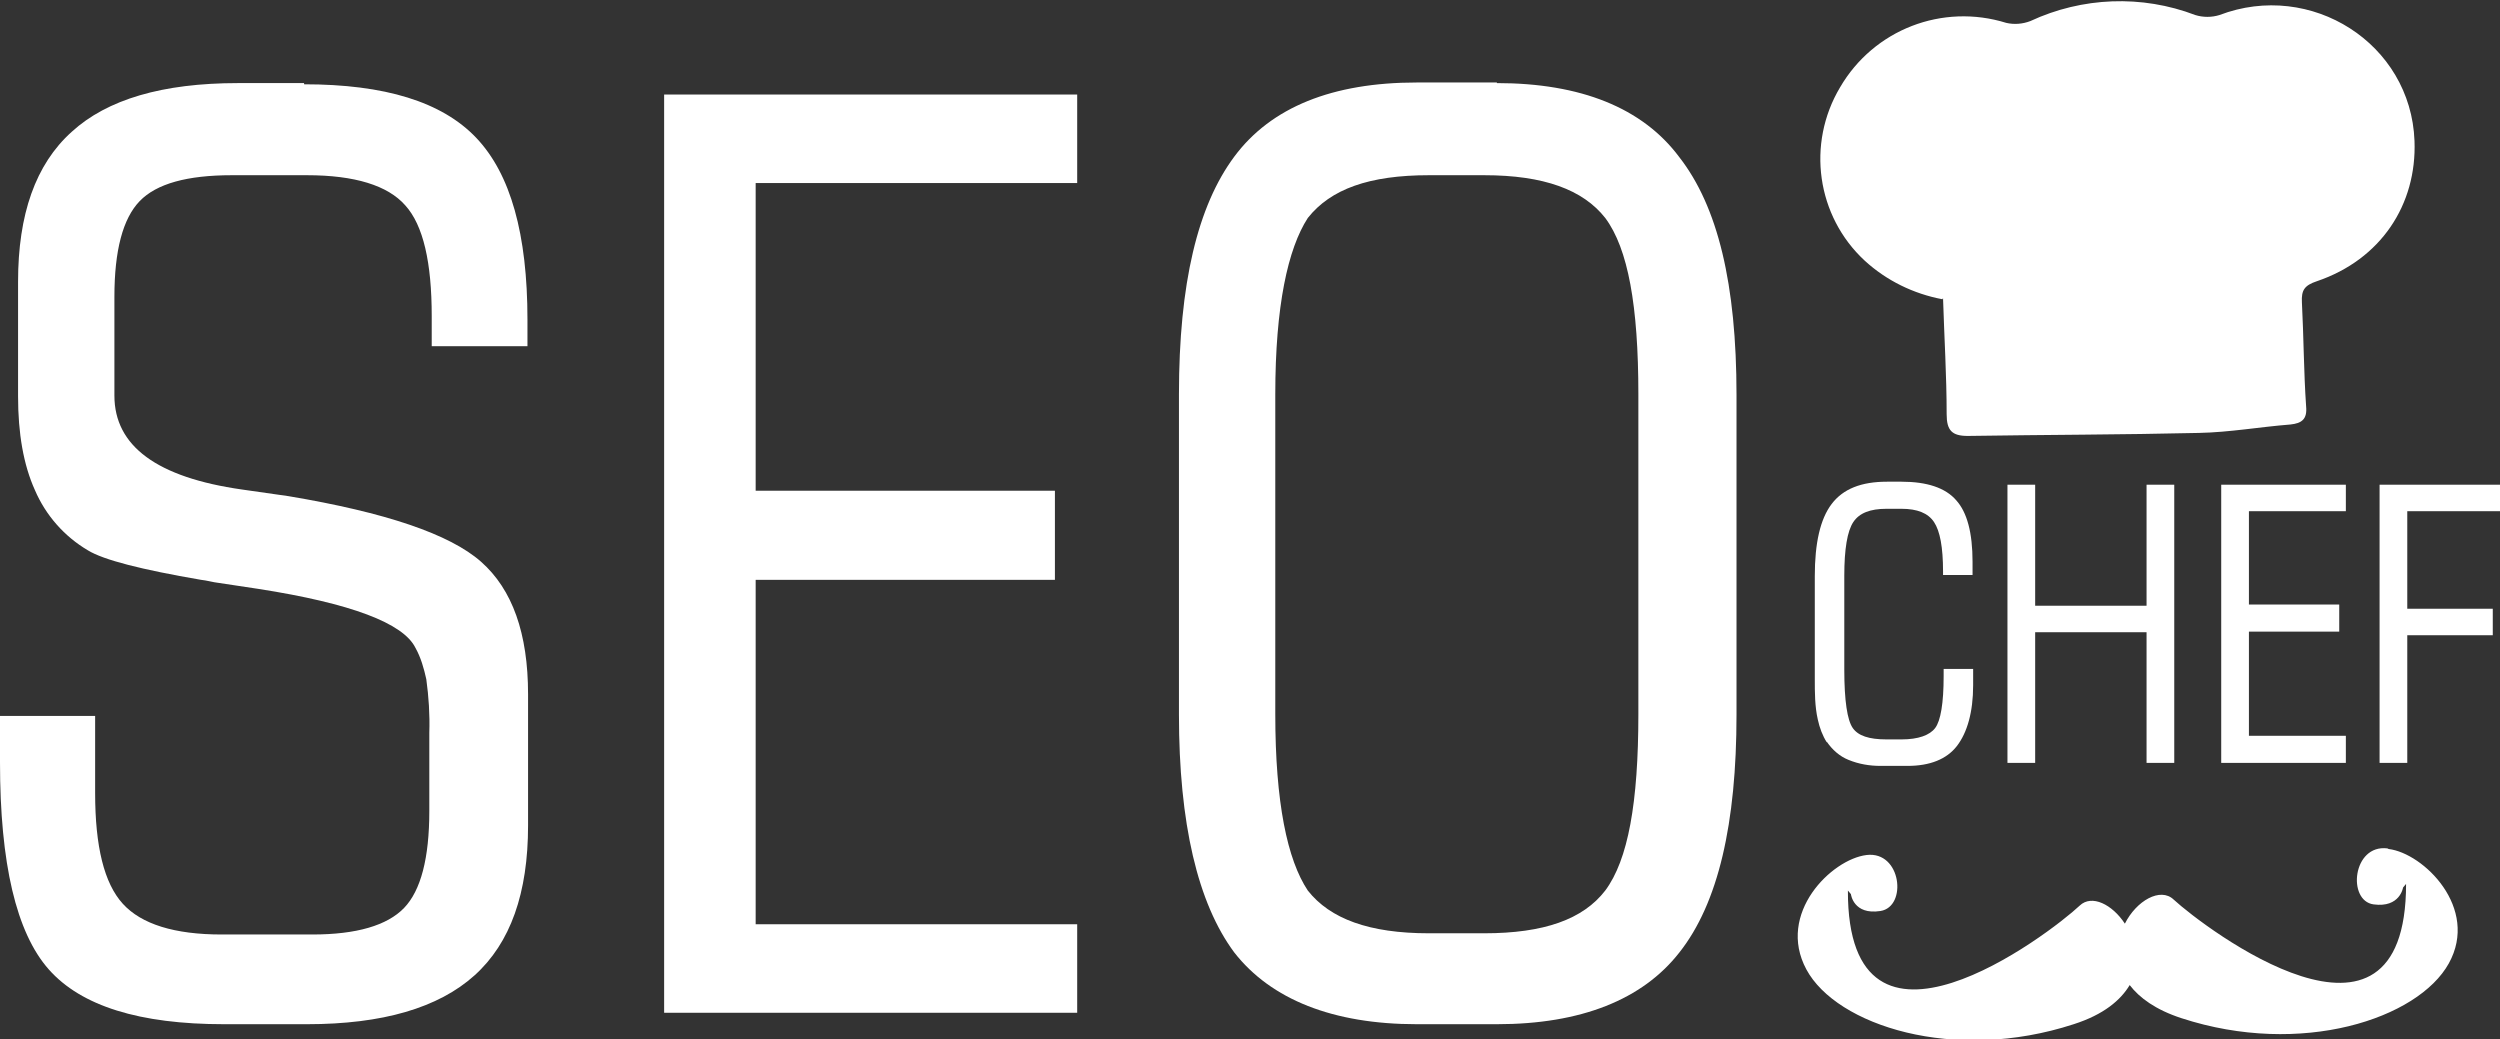 <?xml version="1.0" encoding="UTF-8"?>
<svg xmlns="http://www.w3.org/2000/svg" version="1.1" viewBox="0 0 415.2 172.6">
  <rect x="0" y="0" width="415.2" height="172.6" fill="#333333" stroke="none"/>
  <defs>
    <style>
      .cls-1 {
        fill: #fff;
        fill-rule: evenodd;
      }
    </style>
  </defs>
  <!-- Generator: Adobe Illustrator 28.7.1, SVG Export Plug-In . SVG Version: 1.2.0 Build 142)  -->
  <g>
    <g id="Livello_1">
      <path class="cls-1" d="M50.5,13.8h-11c-12.5,0-21.7,2.7-27.6,8.1-6,5.4-8.9,13.7-8.9,24.9v19c0,6.2.9,11.4,2.8,15.6,1.8,4.2,4.9,7.7,8.8,10,2.6,1.6,8.9,3.2,18.8,4.9.9.1,1.6.3,2.2.4l7.3,1.1c15.4,2.4,24.1,5.7,26.1,9.8.9,1.6,1.4,3.4,1.8,5.2.4,2.9.6,5.9.5,8.9v13c0,7.8-1.4,13.2-4.2,16.1s-7.9,4.4-15.2,4.4h-15.1c-7.8,0-13.3-1.7-16.4-5.1s-4.6-9.5-4.6-18.4v-12.8H0v7.7c0,16.8,2.7,28.3,8.1,34.4,5.4,6.1,15.1,9.1,29.1,9.1h13.8c12.5,0,21.8-2.7,27.8-8.1s8.9-13.7,8.9-24.9v-21.8c0-10.1-2.6-17.4-7.8-22-5.2-4.6-15.9-8.2-32-10.9l-7.7-1.1c-14.1-2-21.2-7.2-21.2-15.6v-16.4c0-7.7,1.4-13,4.2-15.9,2.8-2.9,7.9-4.3,15.3-4.3h12.5c7.9,0,13.4,1.7,16.3,5,3,3.3,4.4,9.5,4.4,18.4v5h15.9v-4.4c0-14.2-2.8-24.2-8.5-30.2s-15.2-8.9-28.6-8.9Z"/>
      <polygon class="cls-1" points="110.3 168.2 178.9 168.2 178.9 153.5 125.5 153.5 125.5 96.3 175.2 96.3 175.2 81.5 125.5 81.5 125.5 30.4 178.9 30.4 178.9 15.7 110.3 15.7 110.3 168.2"/>
      <path class="cls-1" d="M248.6,13.7h-13.3c-14,0-24.2,4.1-30.3,12.3s-9.2,21.1-9.2,39.5v53.2c0,18,3.1,31.3,9.2,39.5,6.1,7.8,16.4,11.9,30.3,11.9h13.3c14,0,24.2-4.1,30.3-11.9,6.5-8.2,9.5-21.5,9.5-39.5v-53.1c0-18.4-3.1-31.3-9.5-39.5-6.1-8.2-16.4-12.3-30.3-12.3ZM272.1,118.6c0,14.7-1.7,24.2-5.5,29.3-3.7,4.8-10.2,7.1-20.1,7.1h-9.2c-9.9,0-16.4-2.4-20.1-7.1-3.4-5.1-5.4-14.6-5.4-29.3v-53.1c0-14.7,2.1-24.2,5.4-29.3,3.8-4.8,10.2-7.1,20.1-7.1h9.2c9.9,0,16.4,2.4,20.1,7.1,3.8,5.1,5.5,14.6,5.5,29.3v53.2Z"/>
      <path class="cls-1" d="M303.4,123.2c.9,1.3,2.1,2.4,3.6,3,1.7.7,3.5,1,5.3,1h4.5c3.7,0,6.5-1.1,8.2-3.3s2.7-5.6,2.7-10.1v-1.7c0-.4,0-.7,0-1h-4.9v1.2c0,4.5-.5,7.4-1.4,8.6s-2.8,1.9-5.6,1.9h-2.5c-2.9,0-4.7-.6-5.6-1.9s-1.4-4.5-1.4-9.7v-15.6c0-4.4.5-7.4,1.5-8.9s2.8-2.2,5.5-2.2h2.5c2.6,0,4.4.7,5.4,2.2s1.5,4.2,1.5,8.2v.6h4.9v-2.2c0-4.8-.9-8.2-2.7-10.2-1.8-2.1-4.9-3.1-9.1-3.1h-2.4c-4.3,0-7.3,1.2-9.2,3.7-1.9,2.5-2.8,6.5-2.8,12v17.1c0,2.2,0,4.5.5,6.7.3,1.4.8,2.7,1.5,3.8Z"/>
      <polygon class="cls-1" points="361.1 126.7 361.1 80.5 356.5 80.5 356.5 100.6 338 100.6 338 80.5 333.4 80.5 333.4 126.7 338 126.7 338 105 356.5 105 356.5 126.7 361.1 126.7"/>
      <polygon class="cls-1" points="389.6 84.9 389.6 80.5 368.9 80.5 368.9 126.7 389.6 126.7 389.6 122.2 373.5 122.2 373.5 104.9 388.5 104.9 388.5 100.4 373.5 100.4 373.5 84.9 389.6 84.9"/>
      <polygon class="cls-1" points="415.2 84.9 415.2 80.5 395.2 80.5 395.2 126.7 399.8 126.7 399.8 105.5 414 105.5 414 101.1 399.8 101.1 399.8 84.9 415.2 84.9"/>
      <path class="cls-1" d="M322.7,49.5c.2,6.5.6,12.9.6,19.3,0,2.7.9,3.6,3.5,3.6,12.8-.2,25.6-.2,38.4-.5,5.1-.1,10.1-1,15.2-1.4,1.9-.2,2.8-.9,2.6-3-.4-5.8-.4-11.6-.7-17.3-.1-2,.4-2.8,2.5-3.5,10.6-3.6,16.6-12.7,16.2-23.3-.6-16.2-17.2-26.7-32.4-20.9-1.3.4-2.7.4-4,0-8.9-3.4-18.8-3-27.4,1-1.3.5-2.7.6-4,.3-10.6-3.3-22,1.1-27.6,10.7-5.6,9.4-3.9,21.4,4.1,28.8,3.6,3.3,8.1,5.5,12.9,6.4Z"/>
      <path class="cls-1" d="M396.5,140.9c-5.8-.7-6.7,8.7-2.3,9.3s4.9-2.8,4.9-2.8l.5-.6c0,32.7-33.5,7.3-38.6,2.6-2.2-2.1-6.2.2-8.1,4-2.1-3.2-5.5-4.9-7.5-3-5.1,4.8-38.6,30.2-38.5-2.5l.5.6s.4,3.5,4.9,2.8,3.5-10-2.3-9.3-15,9.7-10,19,24.5,15.6,44.4,9.1c5-1.6,7.8-4,9.3-6.5,1.6,2.1,4.3,4.1,8.6,5.5,19.9,6.5,39.3.1,44.4-9.1s-4.2-18.3-10-19Z"/>
    </g>
  </g>
</svg>